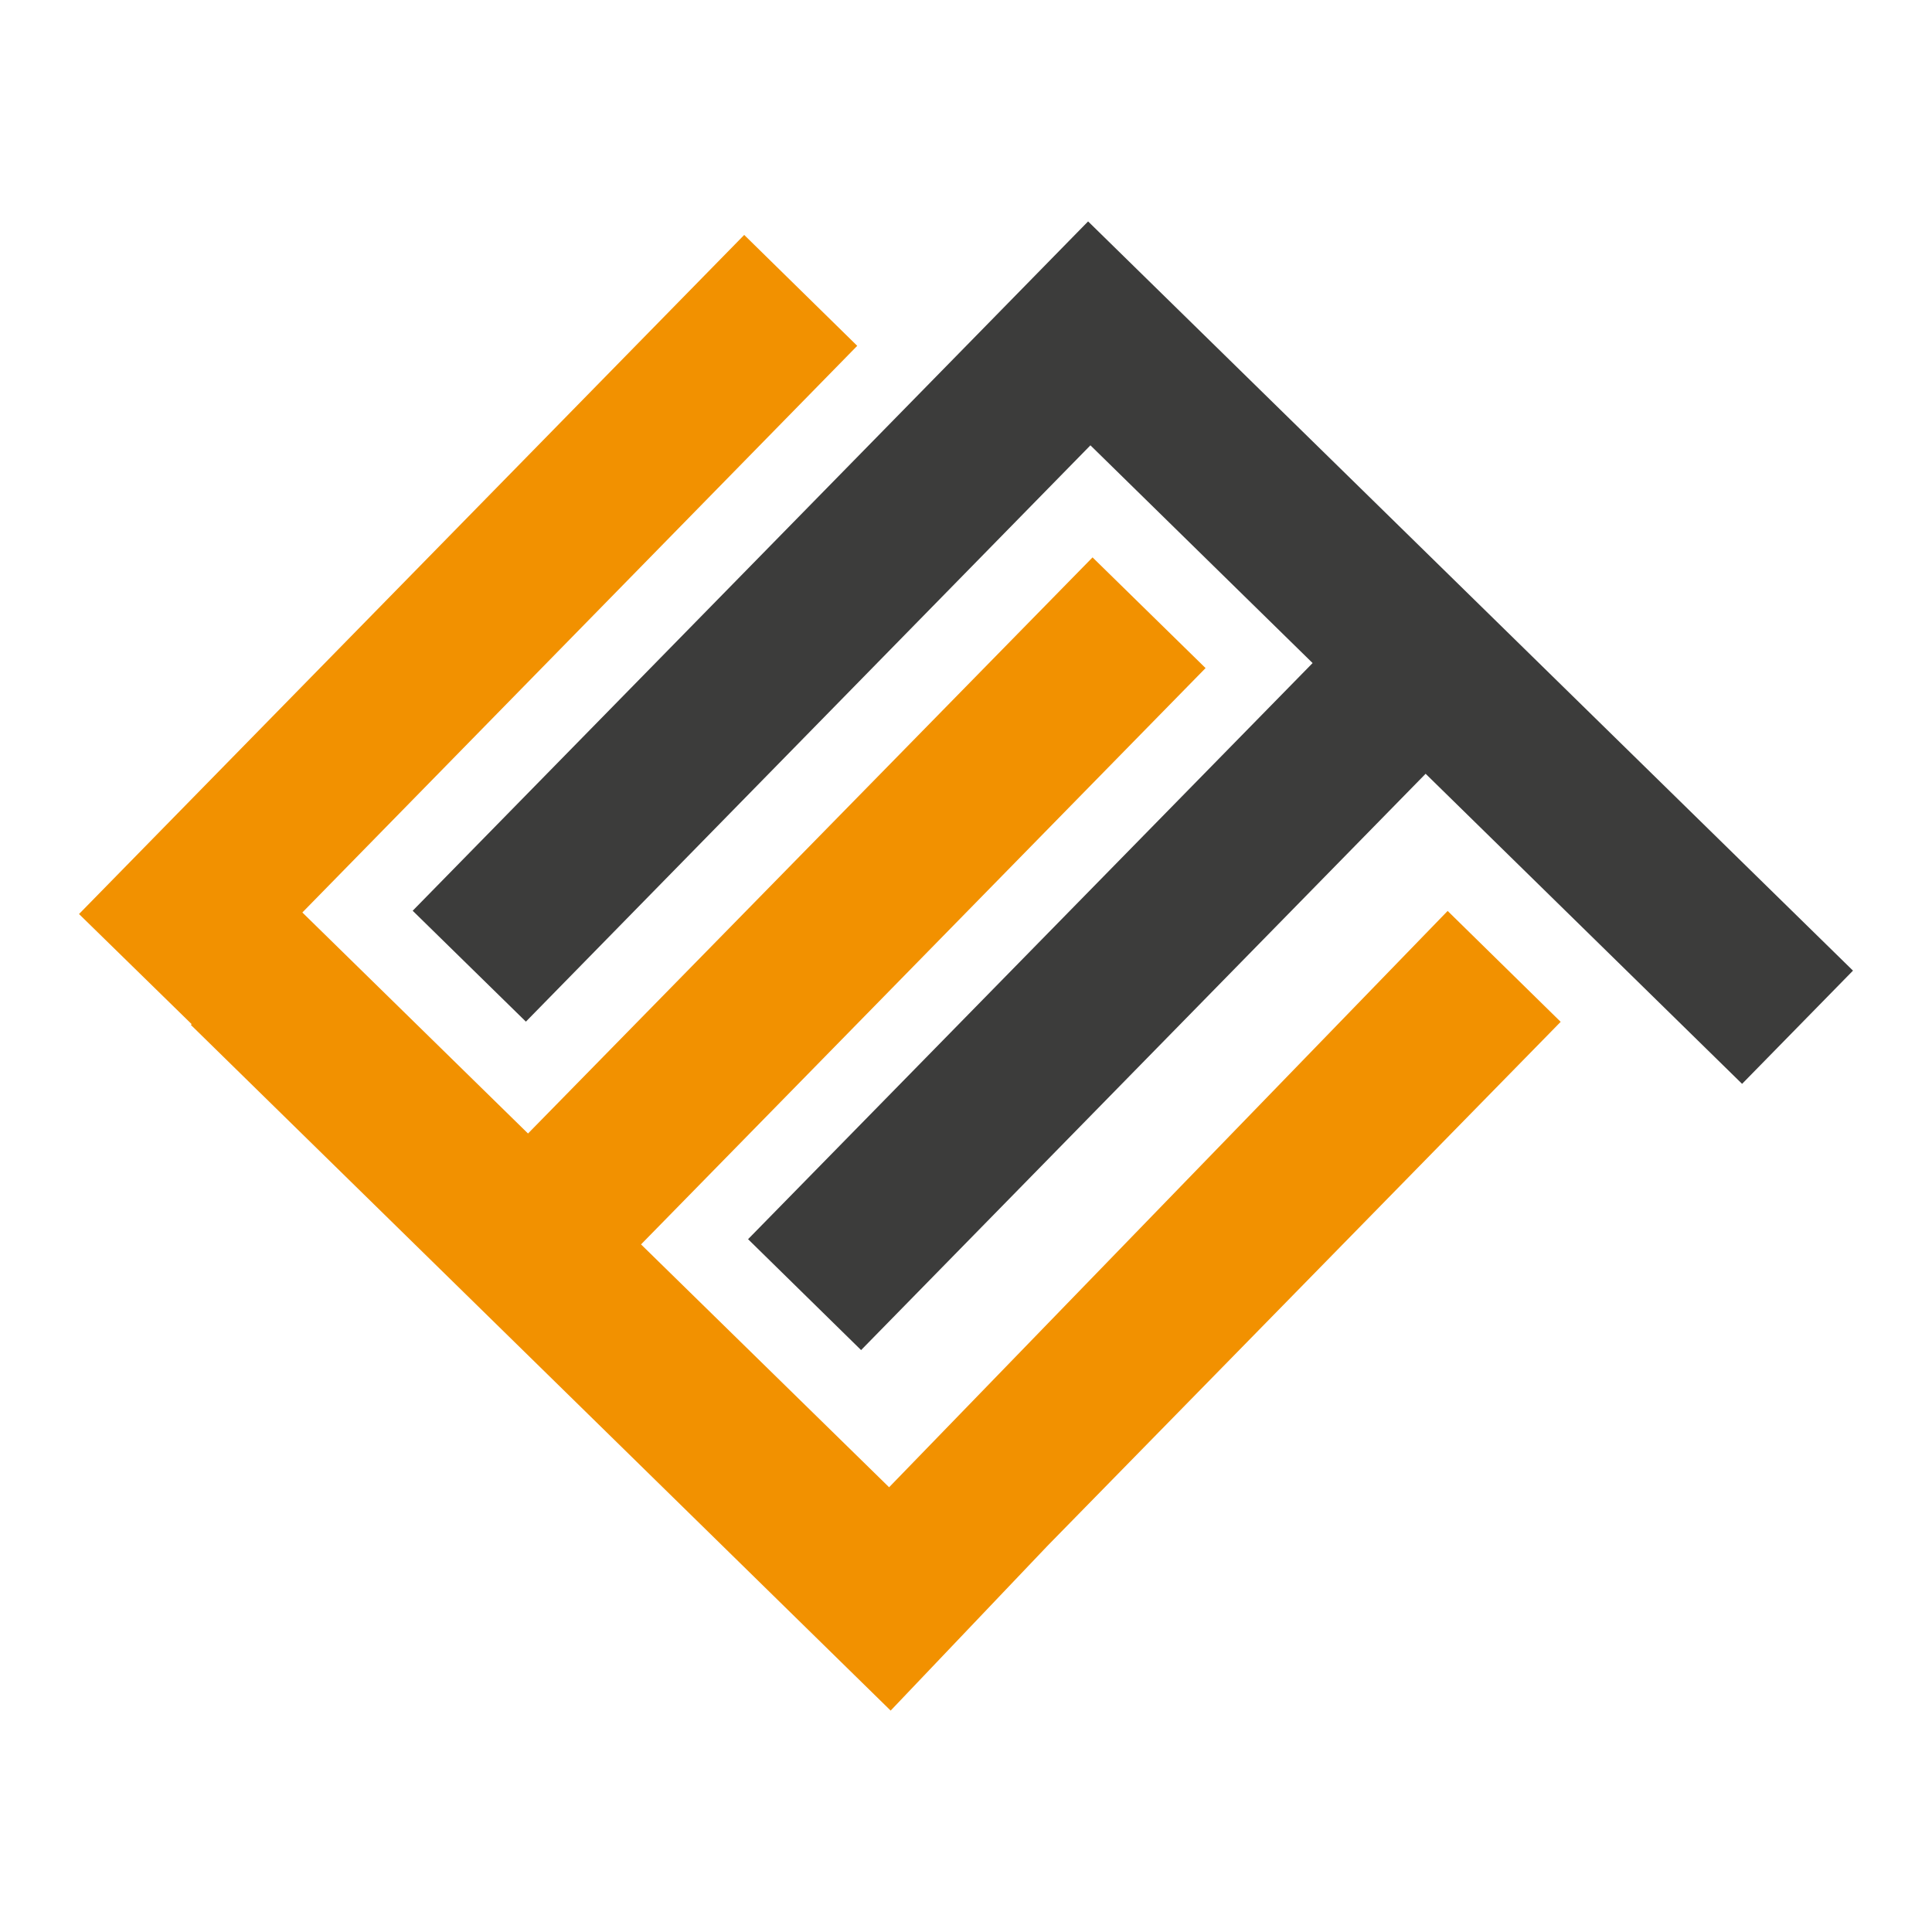 <?xml version="1.0" encoding="utf-8"?>
<!-- Generator: Adobe Illustrator 24.1.1, SVG Export Plug-In . SVG Version: 6.00 Build 0)  -->
<svg version="1.1" id="Capa_1" xmlns="http://www.w3.org/2000/svg" xmlns:xlink="http://www.w3.org/1999/xlink" x="0px" y="0px"
	 viewBox="0 0 1000 1000" style="enable-background:new 0 0 1000 1000;" xml:space="preserve">
<style type="text/css">
	.st0{fill-rule:evenodd;clip-rule:evenodd;fill:#FFFFFF;}
	.st1{fill:#FFFFFF;}
	.st2{fill-rule:evenodd;clip-rule:evenodd;}
	.st3{fill-rule:evenodd;clip-rule:evenodd;fill:#F29100;}
	.st4{fill:#F29100;}
	.st5{fill-rule:evenodd;clip-rule:evenodd;fill:#3C3C3B;}
	.st6{fill:#3C3C3B;}
</style>
<g>
	<polygon class="st5" points="959.1,502.4 901.7,561 737.9,400.5 445.7,698.8 387.2,641.4 679.4,343.2 564.4,230.5 272.2,528.8 
		213.6,471.4 505.8,173.2 557.9,120 563.2,114.6 	"/>
	<polygon class="st3" points="749.3,471.5 460.2,769.8 331.8,644.1 624,345.8 565.5,288.5 273.3,586.7 156.5,472.3 443.7,179 
		385.2,121.6 40.9,473.1 99.2,530.1 98.8,530.5 461,885.4 542.3,800 542.3,800 542.3,800 807.8,528.9 	"/>
</g>
</svg>
